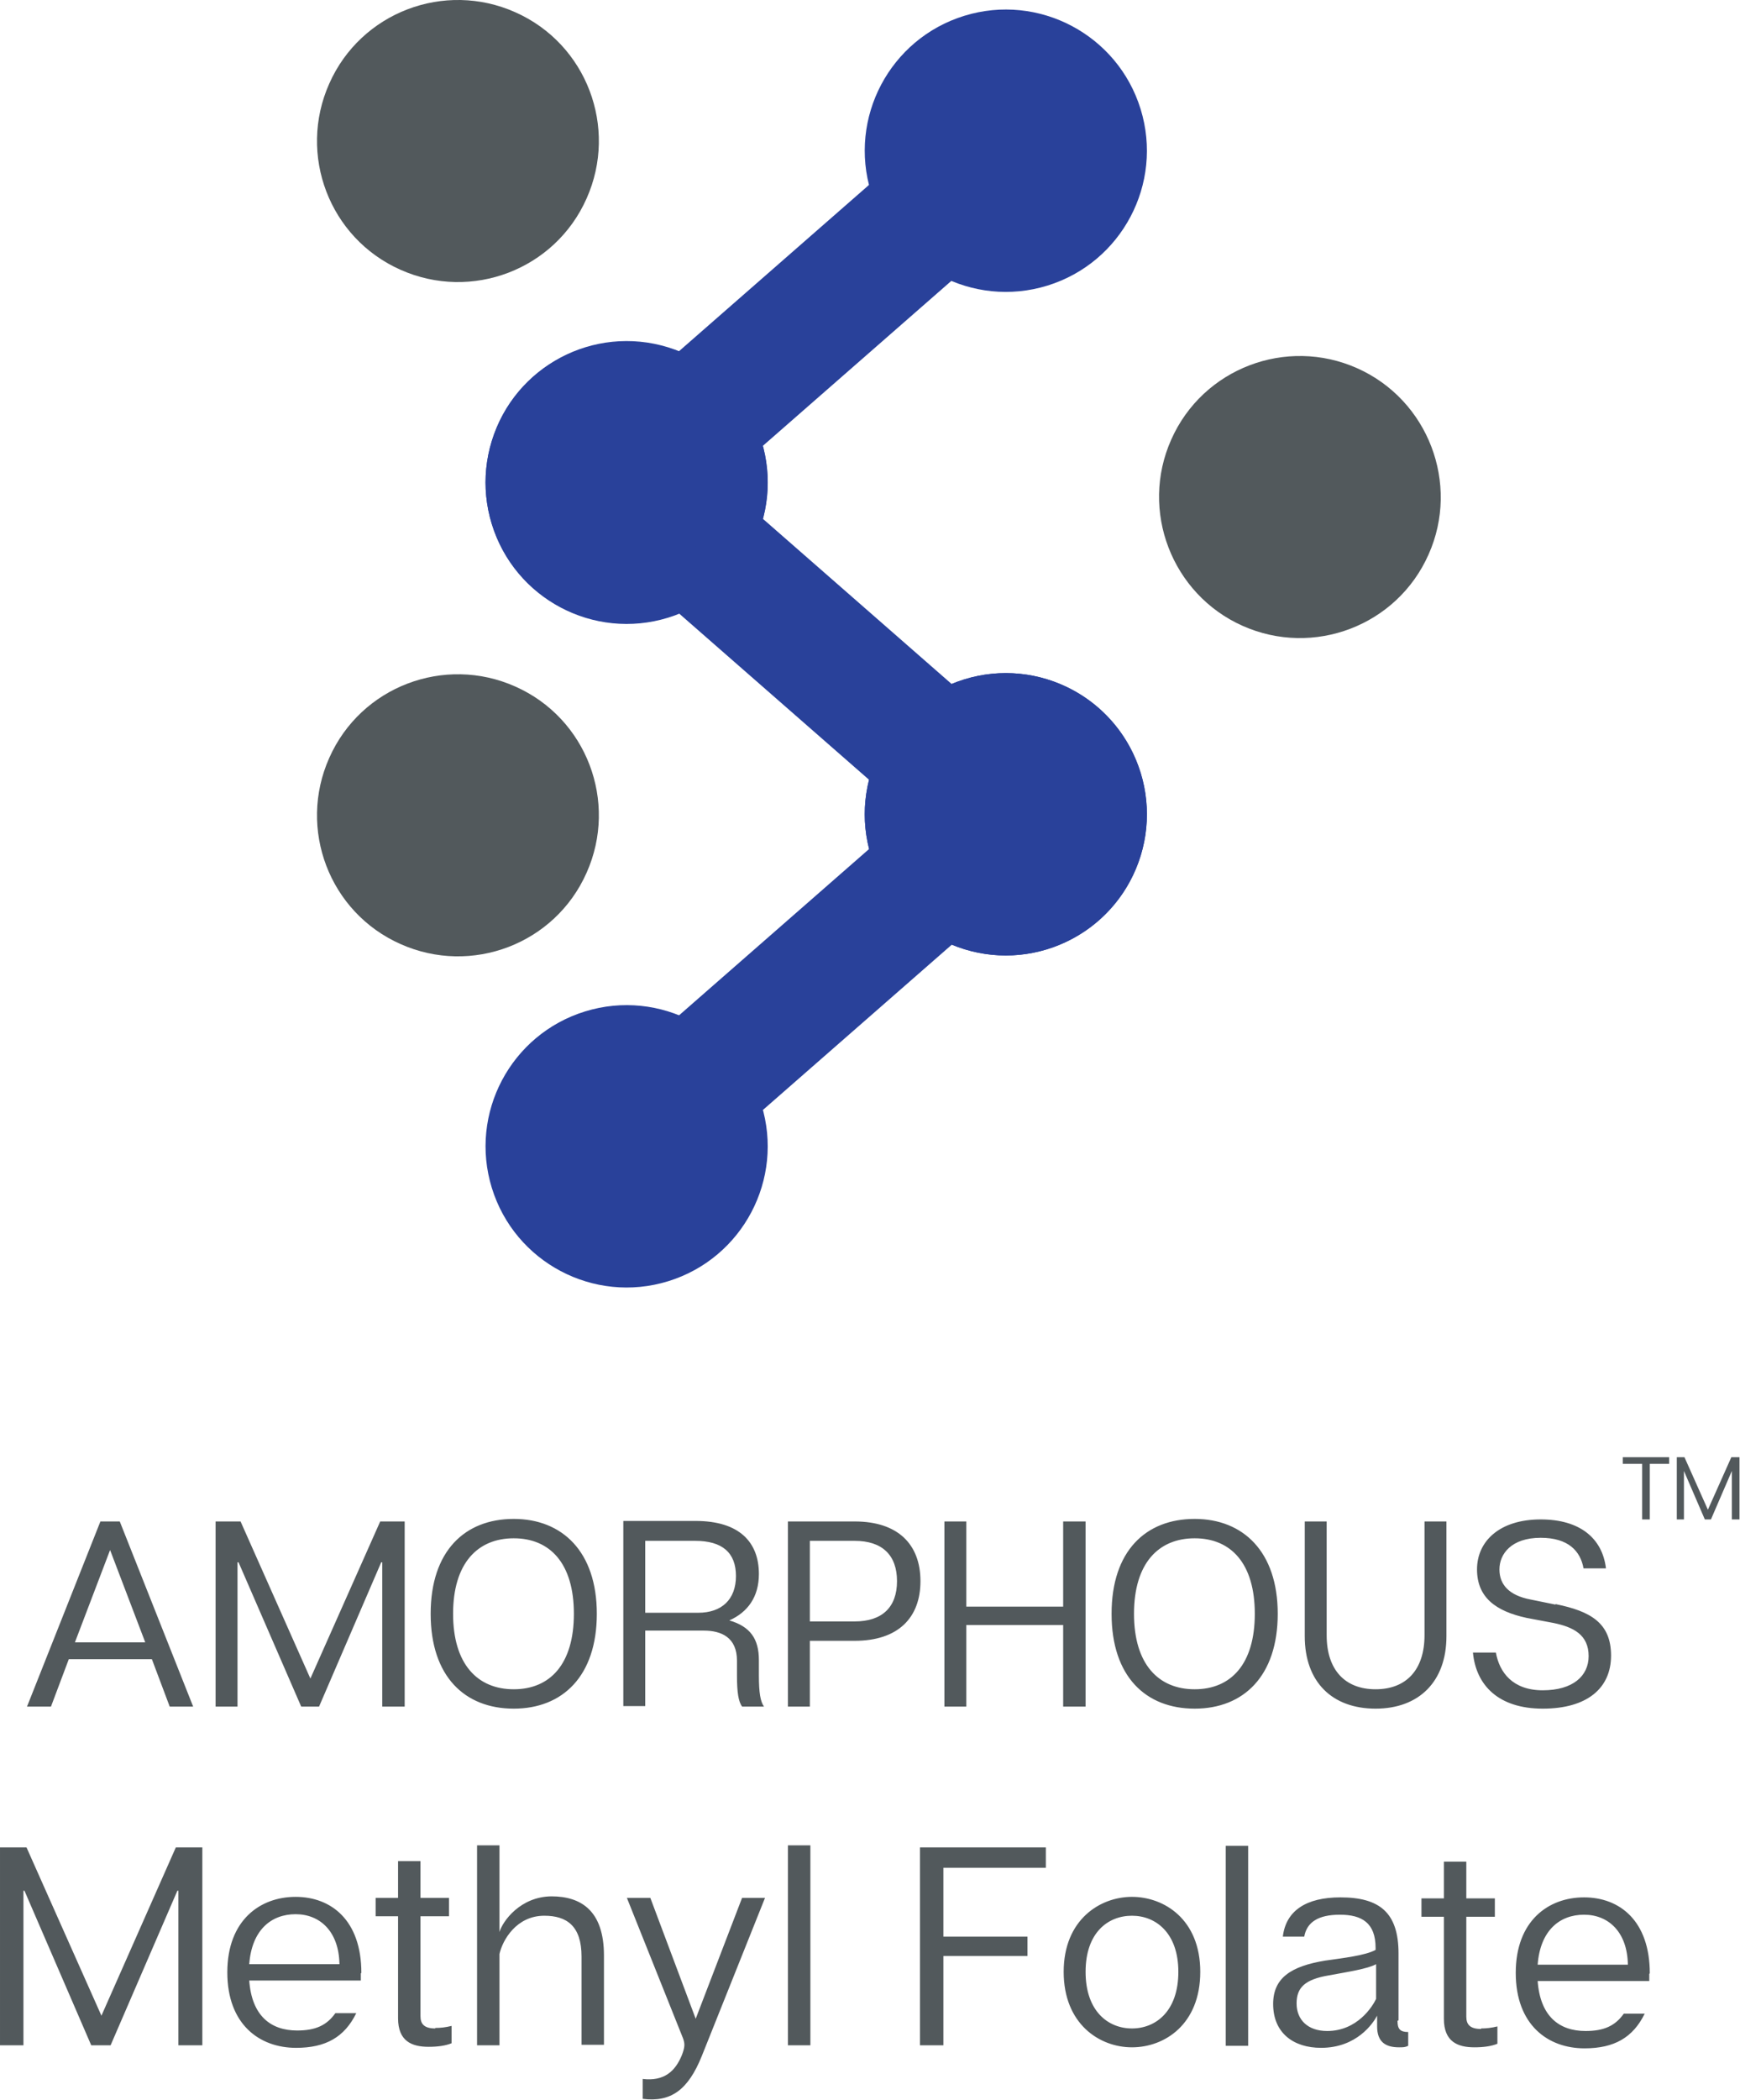 <?xml version="1.0" encoding="UTF-8"?><svg xmlns="http://www.w3.org/2000/svg" viewBox="0 0 34.14 41.17"><defs><style>.d,.e{fill:#29419a;}.f,.g{fill:#52595c;}.e,.g{fill-rule:evenodd;}</style></defs><g id="a"/><g id="b"><g id="c"><g><path class="f" d="M32.9,28.57v1.22h.14v-.95h0l.41,.95h.12l.41-.95h0v.95h.15v-1.22h-.16l-.46,1.03-.46-1.03h-.16Zm-.15,0h-.91v.13h.38v1.09h.15v-1.09h.38v-.13Z"/><path class="f" d="M30.52,31.46l-.49-.1c-.42-.08-.61-.29-.61-.59s.23-.62,.81-.62c.54,0,.78,.26,.84,.6h.44c-.07-.59-.51-.96-1.28-.96-.81,0-1.25,.43-1.25,.98s.37,.82,.97,.95l.53,.1c.39,.08,.69,.23,.69,.65,0,.39-.31,.67-.9,.67s-.85-.35-.92-.74h-.45c.06,.64,.5,1.1,1.37,1.1s1.34-.4,1.34-1.04-.4-.87-1.09-1.01Zm-2.14,.62v-2.25h-.43v2.23c0,.68-.36,1.06-.96,1.06s-.96-.38-.96-1.06v-2.23h-.43v2.25c0,.9,.54,1.42,1.39,1.42s1.39-.53,1.39-1.42Zm-4.94,1.04c-.71,0-1.19-.49-1.19-1.48s.48-1.48,1.19-1.48,1.18,.49,1.18,1.48-.47,1.48-1.18,1.48Zm0-3.34c-.96,0-1.63,.63-1.63,1.86s.67,1.86,1.63,1.86,1.63-.64,1.63-1.86-.68-1.86-1.63-1.86Zm-2.58,.05v1.67h-1.9v-1.67h-.43v3.63h.43v-1.6h1.9v1.6h.44v-3.63h-.44Zm-4.09,1.96h-.88v-1.58h.88c.54,0,.83,.28,.83,.79s-.29,.79-.83,.79Zm0-1.96h-1.31v3.63h.43v-1.29h.88c.85,0,1.29-.45,1.29-1.17s-.44-1.17-1.29-1.17Zm-3.06,1.79h-1.05v-1.41h.98c.53,0,.8,.23,.8,.69s-.28,.72-.74,.72Zm1.18,1.23v-.3c0-.42-.17-.66-.58-.78,.36-.16,.58-.46,.58-.91,0-.63-.39-1.04-1.24-1.04h-1.42v3.63h.43v-1.48h1.15c.34,0,.65,.13,.65,.59v.29c0,.34,.03,.51,.1,.61h.43c-.07-.1-.1-.27-.1-.61Zm-4.81,.27c-.71,0-1.19-.49-1.19-1.48s.48-1.48,1.19-1.48,1.18,.49,1.18,1.48-.47,1.48-1.18,1.48Zm0-3.34c-.96,0-1.63,.63-1.63,1.86s.67,1.86,1.63,1.86,1.63-.64,1.63-1.86-.68-1.86-1.63-1.86Zm-5.85,.05v3.63h.43v-2.83h.02l1.23,2.83h.35l1.22-2.83h.02v2.83h.44v-3.63h-.48l-1.37,3.08-1.37-3.08h-.48Zm-2.76,2.37l.69-1.81,.69,1.81H1.47Zm1.85,1.26h.47l-1.44-3.63h-.38l-1.44,3.63h.47l.35-.93h1.63l.35,.93Z"/><path class="f" d="M30.17,38.52c.05-.67,.43-.98,.91-.98s.85,.34,.86,.98h-1.77Zm2.2,.17c0-1.03-.59-1.49-1.29-1.49s-1.34,.46-1.34,1.48,.63,1.48,1.35,1.48c.58,0,.95-.21,1.18-.68h-.41c-.17,.24-.39,.34-.75,.34-.52,0-.89-.29-.94-.98h2.19s0-.09,0-.14Zm-3.31,1.09c-.22,0-.29-.09-.29-.24v-1.96h.56v-.36h-.56v-.72h-.44v.72h-.44v.36h.44v2c0,.45,.27,.56,.6,.56,.17,0,.33-.02,.45-.07v-.34c-.12,.03-.22,.04-.32,.04Zm-2.06-.59c-.07,.15-.37,.63-.96,.63-.38,0-.6-.22-.6-.54,0-.31,.16-.47,.63-.55,.38-.07,.77-.13,.93-.22v.68Zm.44,.42v-1.31c0-.8-.37-1.1-1.14-1.1-.67,0-1.07,.26-1.13,.77h.42c.05-.28,.27-.43,.7-.43s.7,.16,.7,.65v.04c-.2,.11-.64,.16-.99,.21-.67,.11-1.02,.34-1.02,.85,0,.57,.4,.86,.94,.86,.7,0,1.02-.48,1.1-.63v.21c0,.3,.16,.41,.43,.41,.08,0,.12,0,.18-.03v-.27c-.16,0-.21-.06-.21-.22Zm-3.39-3.42v3.92h.44v-3.92h-.44Zm-.93,2.47c0,.77-.44,1.11-.91,1.11s-.91-.34-.91-1.11,.44-1.1,.91-1.1,.91,.34,.91,1.1Zm-.91-1.47c-.63,0-1.34,.45-1.34,1.47s.7,1.48,1.34,1.48,1.34-.45,1.34-1.48-.71-1.47-1.34-1.47Zm-1.69-.57v-.4h-2.47v3.88h.46v-1.75h1.65v-.38h-1.65v-1.35h2.01Zm-5.06-.44v3.92h.44v-3.92h-.44Zm-.9,1.03l-.91,2.37-.89-2.37h-.46l1.1,2.75c.04,.11,.04,.17-.02,.33-.13,.32-.35,.52-.77,.47v.39c.55,.07,.89-.17,1.16-.84l1.24-3.1h-.45Zm-3.73-.03c-.62,0-.97,.49-1.03,.7v-1.7h-.44v3.92h.44v-1.79c.06-.27,.33-.75,.88-.75,.44,0,.73,.2,.73,.8v1.73h.44v-1.75c0-.88-.45-1.16-1.03-1.16Zm-2.29,2.59c-.22,0-.29-.09-.29-.24v-1.96h.56v-.36h-.56v-.72h-.44v.72h-.44v.36h.44v2c0,.45,.27,.56,.6,.56,.17,0,.33-.02,.45-.07v-.34c-.12,.03-.22,.04-.32,.04Zm-3.65-1.26c.05-.67,.43-.98,.91-.98s.85,.34,.86,.98h-1.77Zm2.2,.17c0-1.03-.59-1.49-1.29-1.49s-1.34,.46-1.34,1.48,.63,1.48,1.35,1.48c.58,0,.95-.21,1.18-.68h-.41c-.17,.24-.39,.34-.75,.34-.52,0-.89-.29-.94-.98h2.19s0-.09,0-.14Zm-7.09-2.46v3.88H.46v-3.03h.02l1.31,3.03h.38l1.31-3.03h.02v3.03h.47v-3.88h-.52l-1.46,3.3-1.47-3.3H0Z"/><path class="e" d="M11.48,6.82c1.46-.45,3.01,.37,3.46,1.83,.45,1.46-.37,3.01-1.83,3.46-1.46,.45-3.01-.37-3.46-1.83-.45-1.46,.37-3.01,1.83-3.46"/><path class="e" d="M18.92,.31c1.46-.45,3.01,.37,3.46,1.83,.45,1.46-.37,3.01-1.83,3.46-1.46,.45-3.01-.37-3.46-1.83-.45-1.46,.37-3.01,1.83-3.46"/><rect class="d" x="12.65" y="4.29" width="8.21" height="2.48" transform="translate(.5 12.4) rotate(-41.17)"/><path class="e" d="M11.48,12.1c1.46,.45,3.01-.37,3.46-1.83,.45-1.46-.37-3.01-1.83-3.46-1.46-.45-3.01,.37-3.46,1.83-.45,1.46,.37,3.01,1.83,3.46"/><path class="e" d="M18.92,18.61c1.46,.45,3.01-.37,3.46-1.83,.45-1.46-.37-3.01-1.83-3.46-1.46-.45-3.01,.37-3.46,1.83-.45,1.46,.37,3.01,1.83,3.46"/><rect class="d" x="15.52" y="9.28" width="2.48" height="8.21" transform="translate(-4.35 17.19) rotate(-48.83)"/><path class="g" d="M28.03,10.87c-.62,1.4-2.26,2.02-3.65,1.4s-2.02-2.26-1.4-3.65c.62-1.4,2.26-2.02,3.65-1.4,1.39,.62,2.02,2.26,1.4,3.65"/><path class="g" d="M11.51,3.89c-.62,1.4-2.26,2.02-3.65,1.4-1.4-.62-2.02-2.26-1.4-3.65C7.08,.24,8.72-.38,10.11,.24c1.4,.62,2.02,2.26,1.4,3.65"/><path class="g" d="M11.51,17.11c-.62,1.4-2.26,2.02-3.65,1.4-1.4-.62-2.02-2.26-1.4-3.65,.62-1.4,2.26-2.02,3.65-1.4,1.4,.62,2.02,2.26,1.4,3.65"/><path class="e" d="M11.48,19.83c1.46-.45,3.01,.37,3.46,1.83,.45,1.46-.37,3.01-1.83,3.46-1.46,.45-3.01-.37-3.46-1.83-.45-1.46,.37-3.01,1.83-3.46"/><path class="e" d="M18.92,13.32c1.46-.45,3.01,.37,3.46,1.83,.45,1.46-.37,3.01-1.83,3.46-1.46,.45-3.01-.37-3.46-1.83-.45-1.46,.37-3.01,1.83-3.46"/><rect class="d" x="12.65" y="17.31" width="8.21" height="2.48" transform="translate(-8.07 15.62) rotate(-41.17)"/></g></g></g></svg>